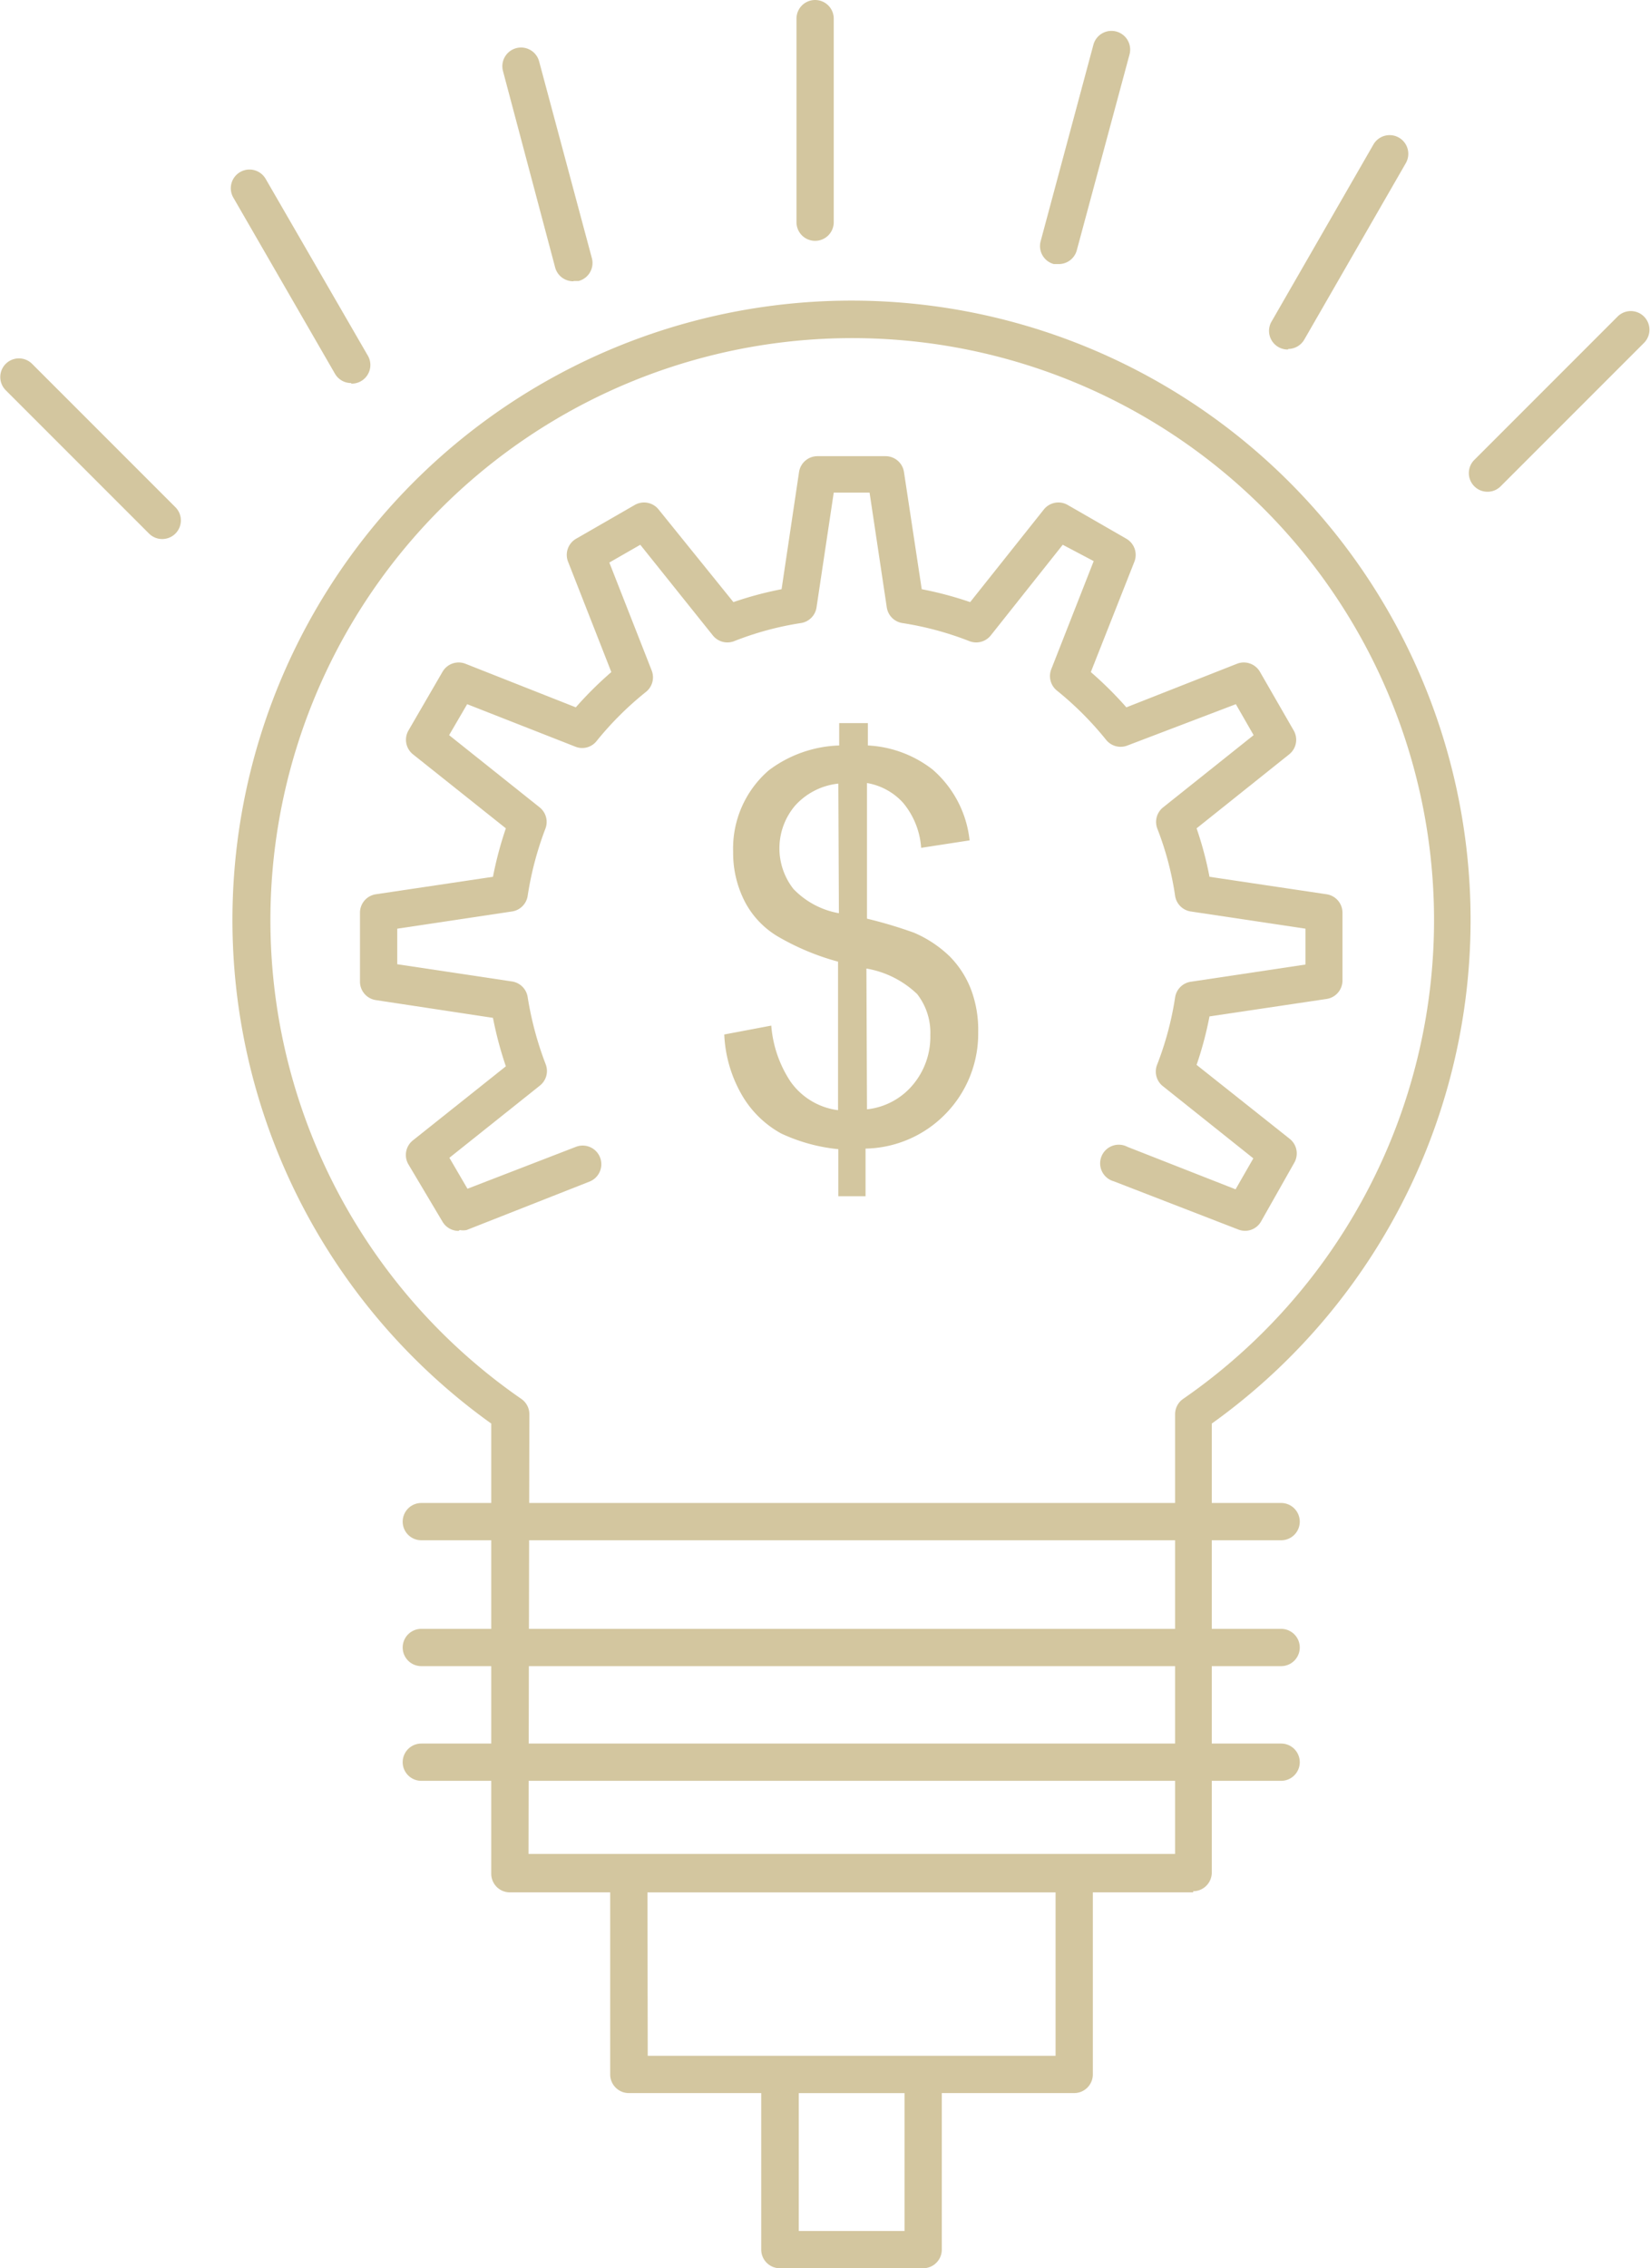 <?xml version="1.0" encoding="UTF-8"?> <svg xmlns="http://www.w3.org/2000/svg" xmlns:xlink="http://www.w3.org/1999/xlink" id="Слой_1" data-name="Слой 1" viewBox="0 0 57.57 79.11"><defs><style>.cls-1{fill:none;}.cls-2{clip-path:url(#clip-path);}.cls-3{fill:#d3c69f;}</style><clipPath id="clip-path" transform="translate(0 0)"><rect class="cls-1" width="57.57" height="79.11"></rect></clipPath></defs><title>icon1</title><g class="cls-2"><path class="cls-3" d="M41.63,66H17.79a.65.65,0,0,1-.65-.65V49.65a21.6,21.6,0,1,1,25.14,0V65.31a.65.65,0,0,1-.65.65m-23.19-1.3H41V49.32a.65.65,0,0,1,.28-.53,20.3,20.3,0,1,0-23.09,0,.65.65,0,0,1,.28.53Z" transform="translate(0 0)"></path><path class="cls-3" d="M28.44,8.4a.65.65,0,0,1-.65-.65V.65a.65.65,0,1,1,1.3,0v7.1a.65.65,0,0,1-.65.65" transform="translate(0 0)"></path><path class="cls-3" d="M36.94,9.21l-.17,0a.65.65,0,0,1-.46-.8l1.84-6.85a.65.65,0,0,1,1.26.34L37.57,8.73a.65.65,0,0,1-.63.48" transform="translate(0 0)"></path><path class="cls-3" d="M44.94,12.19a.65.65,0,0,1-.56-1l3.54-6.15a.65.65,0,1,1,1.13.65l-3.54,6.15a.65.65,0,0,1-.56.33" transform="translate(0 0)"></path><path class="cls-3" d="M51.9,17.15a.64.64,0,0,1-.46-.19.65.65,0,0,1,0-.92l5-5a.65.65,0,1,1,.92.92l-5,5a.64.64,0,0,1-.46.19" transform="translate(0 0)"></path><path class="cls-3" d="M5.66,18.8a.65.65,0,0,1-.46-.19l-5-5a.65.65,0,1,1,.92-.92l5,5a.65.65,0,0,1-.46,1.11" transform="translate(0 0)"></path><path class="cls-3" d="M12.25,13.36a.65.65,0,0,1-.56-.32L8.14,6.89a.65.65,0,0,1,1.13-.65l3.55,6.14a.65.65,0,0,1-.56,1" transform="translate(0 0)"></path><path class="cls-3" d="M20,9.81a.65.65,0,0,1-.63-.48L17.55,2.48a.65.65,0,0,1,1.26-.34L20.65,9a.65.65,0,0,1-.46.8l-.17,0" transform="translate(0 0)"></path><path class="cls-3" d="M16,42.93a.65.65,0,0,1-.56-.32l-1.19-2a.65.65,0,0,1,.16-.84l3.24-2.58a12.8,12.8,0,0,1-.45-1.69l-4.09-.62a.65.65,0,0,1-.55-.64V31.83a.65.65,0,0,1,.55-.64l4.09-.61a12.68,12.68,0,0,1,.45-1.69l-3.24-2.58a.65.65,0,0,1-.16-.83l1.19-2.05a.65.65,0,0,1,.8-.28l3.85,1.52a12.75,12.75,0,0,1,1.24-1.23l-1.51-3.85a.65.65,0,0,1,.28-.8l2.05-1.18a.65.65,0,0,1,.83.16L25.59,21a12.3,12.3,0,0,1,1.68-.45l.61-4.09a.65.65,0,0,1,.64-.55H30.9a.65.65,0,0,1,.64.55l.62,4.09a12.41,12.41,0,0,1,1.69.45l2.57-3.23a.65.65,0,0,1,.83-.16l2.05,1.18a.65.65,0,0,1,.28.8l-1.52,3.85a12.87,12.87,0,0,1,1.24,1.23l3.86-1.52a.65.65,0,0,1,.8.28l1.18,2.05a.65.65,0,0,1-.16.83l-3.23,2.58a12.1,12.1,0,0,1,.45,1.69l4.09.61a.65.65,0,0,1,.55.64V34.2a.65.65,0,0,1-.55.64l-4.09.61a12.31,12.31,0,0,1-.45,1.69L45,39.72a.65.65,0,0,1,.16.83L44,42.6a.64.64,0,0,1-.8.28L38.86,41.2A.65.65,0,1,1,39.34,40l3.77,1.48.62-1.08-3.16-2.52a.65.65,0,0,1-.2-.74A11,11,0,0,0,41,34.79a.65.65,0,0,1,.55-.55l4-.6V32.39l-4-.6a.65.65,0,0,1-.55-.55,10.73,10.73,0,0,0-.62-2.34.65.65,0,0,1,.2-.74l3.16-2.52-.62-1.08L39.34,26a.65.65,0,0,1-.75-.2,11.31,11.31,0,0,0-1.72-1.72.65.65,0,0,1-.19-.74l1.48-3.77L37.08,19l-2.51,3.16a.65.65,0,0,1-.75.2,11,11,0,0,0-2.34-.63.65.65,0,0,1-.54-.55l-.6-4H29.09l-.6,4a.65.65,0,0,1-.54.55,10.78,10.78,0,0,0-2.33.63.65.65,0,0,1-.75-.2L22.34,19l-1.08.62,1.48,3.77a.65.65,0,0,1-.2.74,11.25,11.25,0,0,0-1.72,1.71.64.64,0,0,1-.75.2l-3.77-1.48-.63,1.08,3.16,2.52a.65.65,0,0,1,.2.74,11.4,11.4,0,0,0-.62,2.35.65.65,0,0,1-.55.54l-4,.6v1.24l4,.6a.65.65,0,0,1,.55.54,11.57,11.57,0,0,0,.63,2.35.65.65,0,0,1-.2.74l-3.16,2.52.63,1.08L20.09,40a.65.65,0,1,1,.48,1.21l-4.29,1.69a.64.64,0,0,1-.24,0" transform="translate(0 0)"></path><path class="cls-3" d="M44.7,53.72h-30a.65.65,0,0,1,0-1.3h30a.65.65,0,0,1,0,1.3" transform="translate(0 0)"></path><path class="cls-3" d="M44.7,58.11h-30a.65.65,0,0,1,0-1.3h30a.65.65,0,0,1,0,1.3" transform="translate(0 0)"></path><path class="cls-3" d="M44.7,62.11h-30a.65.65,0,0,1,0-1.3h30a.65.65,0,0,1,0,1.3" transform="translate(0 0)"></path><path class="cls-3" d="M37.48,73H21.94a.65.65,0,0,1-.65-.65v-7a.65.65,0,0,1,.65-.65H37.48a.65.65,0,0,1,.65.65v7a.65.65,0,0,1-.65.65m-14.88-1.3H36.83V66H22.59Z" transform="translate(0 0)"></path><path class="cls-3" d="M32.21,79.11h-5a.65.65,0,0,1-.65-.65v-6.1a.65.65,0,0,1,.65-.65h5a.65.65,0,0,1,.65.65v6.1a.65.65,0,0,1-.65.65m-4.34-1.3h3.69V73H27.87Z" transform="translate(0 0)"></path><path class="cls-3" d="M30.25,38.69a2.42,2.42,0,0,0,1.58-.83,2.6,2.6,0,0,0,.63-1.76A2.19,2.19,0,0,0,32,34.67a3.38,3.38,0,0,0-1.77-.89Zm-1-11.36a2.36,2.36,0,0,0-1.51.77A2.3,2.3,0,0,0,27.68,31a2.89,2.89,0,0,0,1.59.85Zm0,14.39V40.08a6.11,6.11,0,0,1-2-.55,3.58,3.58,0,0,1-1.33-1.28,4.61,4.61,0,0,1-.65-2.17l1.64-.31a4.12,4.12,0,0,0,.67,1.95,2.4,2.4,0,0,0,1.66,1V33.54a8.67,8.67,0,0,1-2.07-.86A3.06,3.06,0,0,1,26,31.47a3.7,3.7,0,0,1-.42-1.76,3.6,3.6,0,0,1,1.24-2.84A4.3,4.3,0,0,1,29.28,26v-.78h1V26a4,4,0,0,1,2.26.84,3.8,3.8,0,0,1,1.29,2.47l-1.69.26A2.75,2.75,0,0,0,31.51,28a2.19,2.19,0,0,0-1.26-.69v4.73a15.75,15.75,0,0,1,1.64.49,4.12,4.12,0,0,1,1.25.83,3.35,3.35,0,0,1,.74,1.15A4,4,0,0,1,34.13,36,4,4,0,0,1,33,38.84a4,4,0,0,1-2.8,1.22v1.66Z" transform="translate(0 0)"></path></g></svg> 